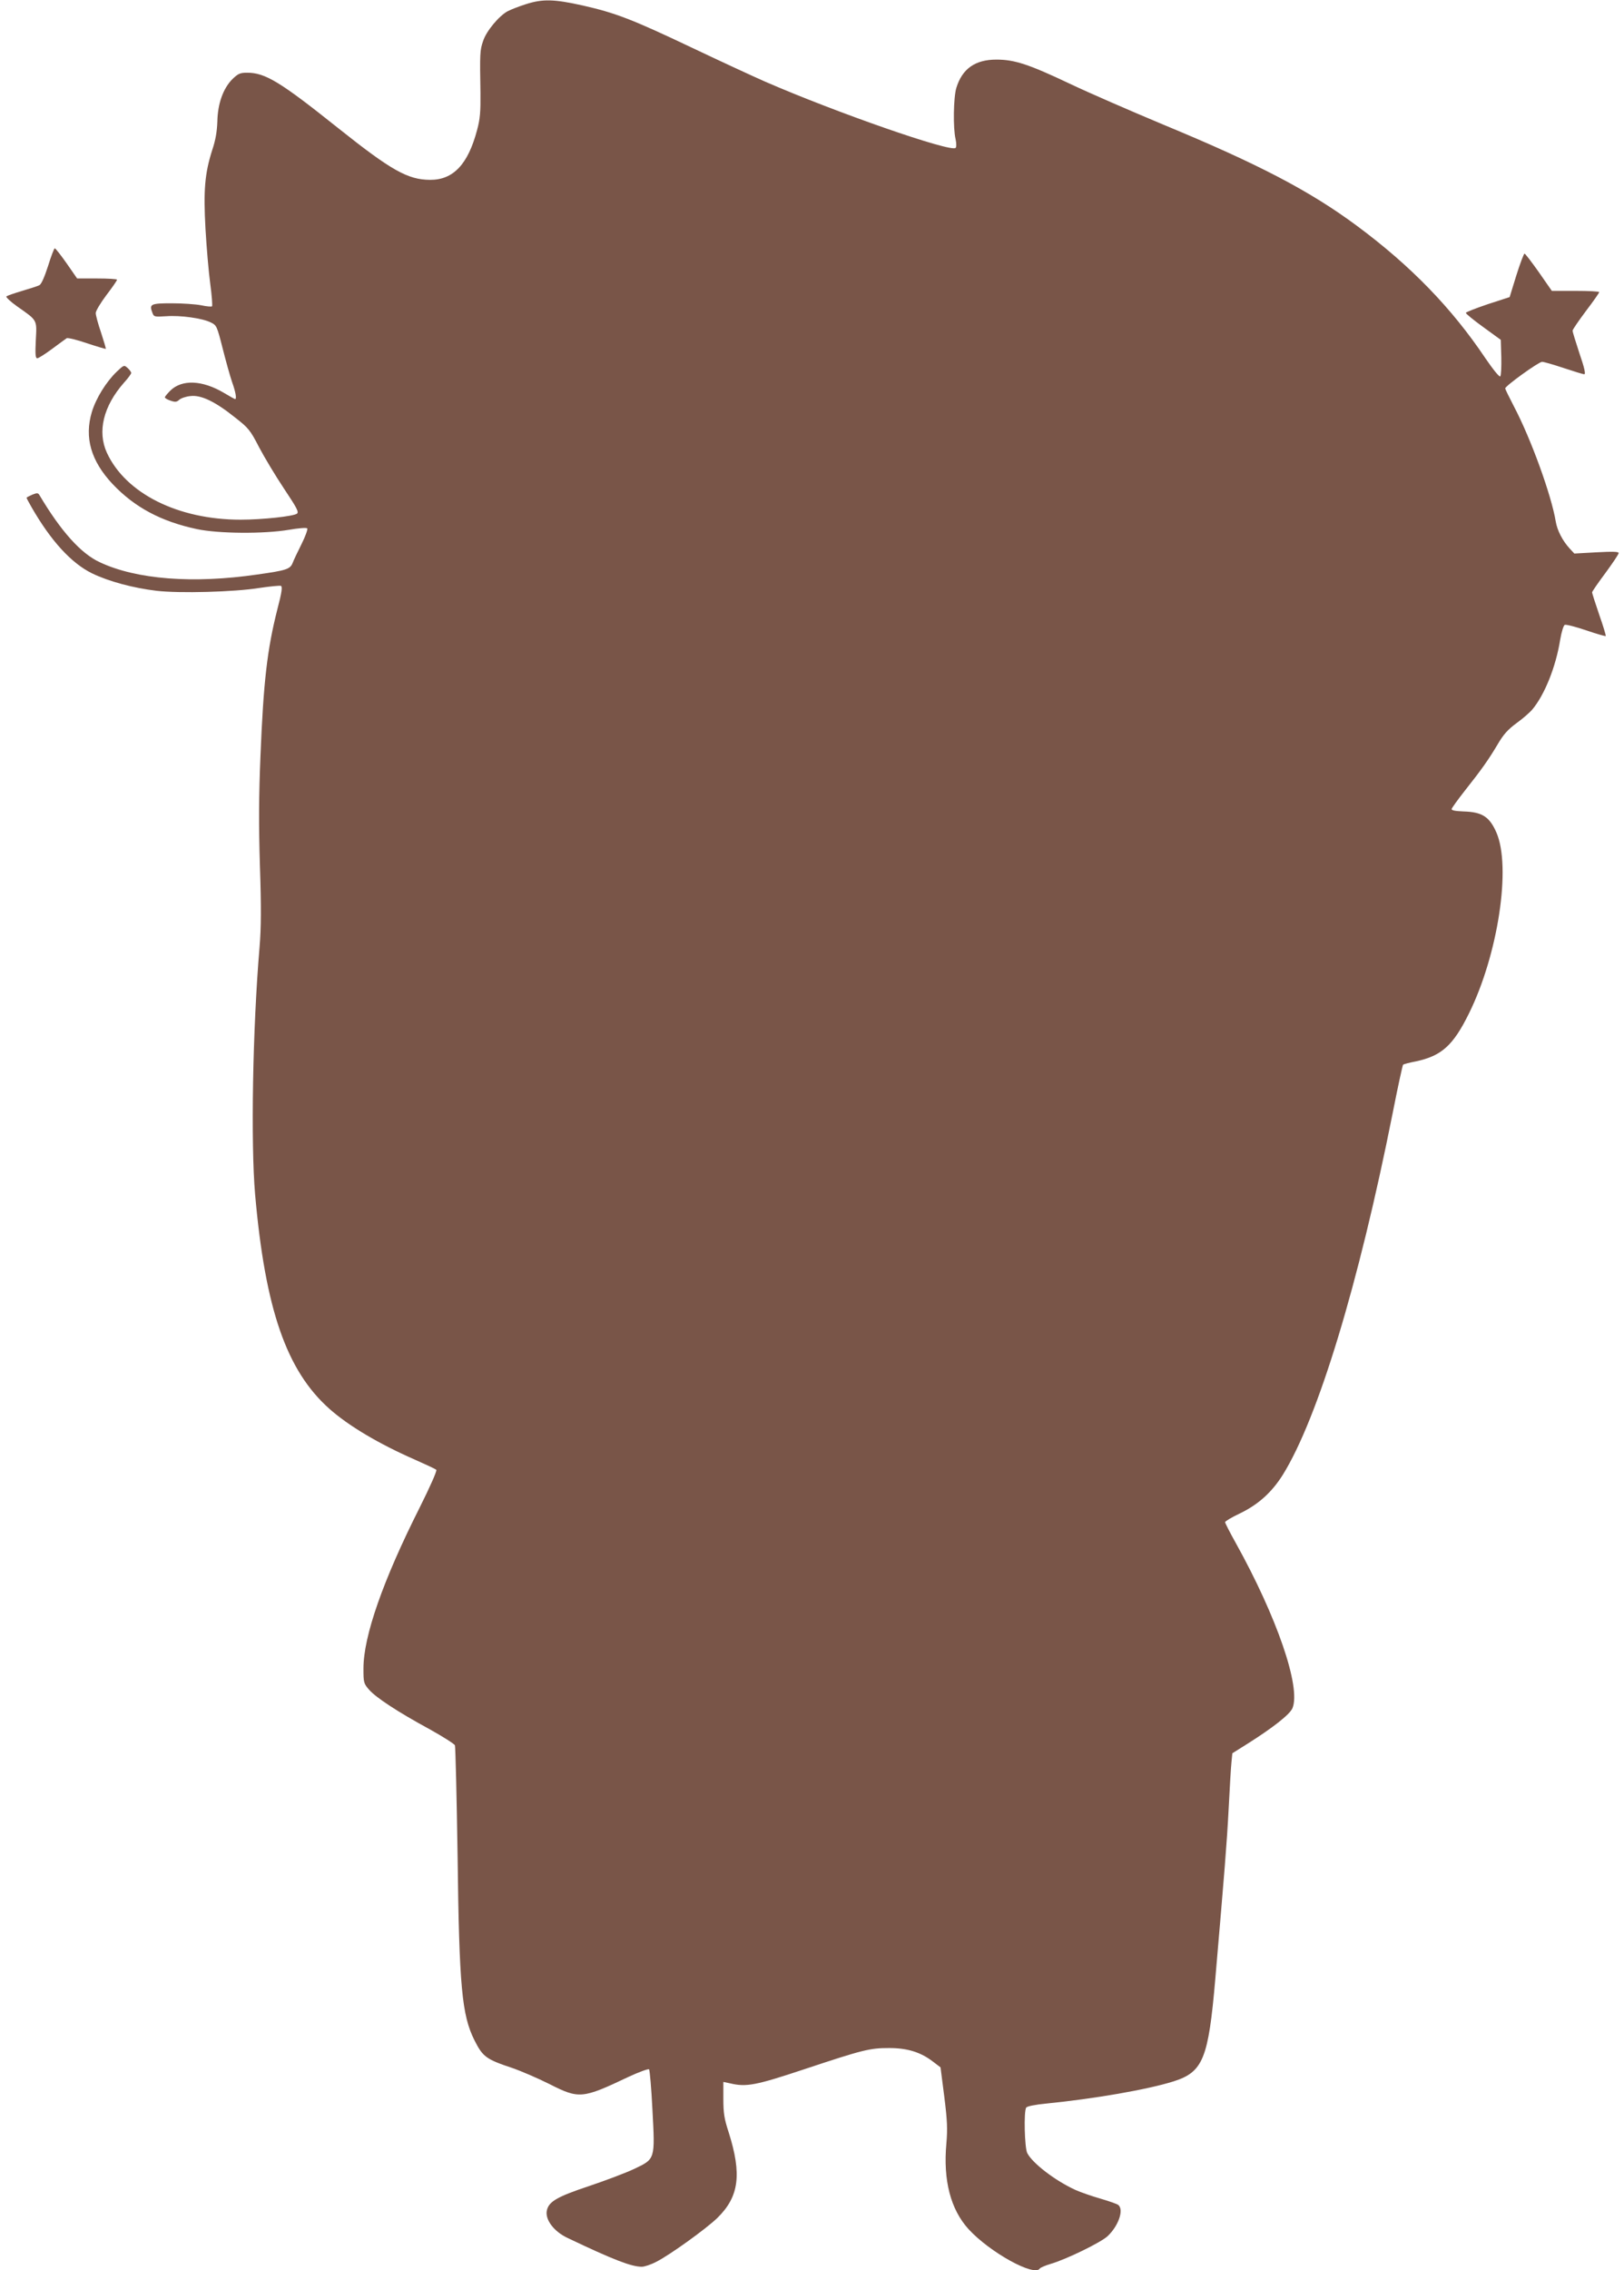 <?xml version="1.0" standalone="no"?>
<!DOCTYPE svg PUBLIC "-//W3C//DTD SVG 20010904//EN"
 "http://www.w3.org/TR/2001/REC-SVG-20010904/DTD/svg10.dtd">
<svg version="1.0" xmlns="http://www.w3.org/2000/svg"
 width="916pt" height="1280pt" viewBox="0 0 916 1280"
 preserveAspectRatio="xMidYMid meet">
<g transform="translate(0,1280) scale(0.1,-0.1)"
fill="#795548" stroke="none">
<path d="M2965 12776 c-38 -12 -84 -30 -101 -39 -49 -26 -121 -112 -139 -168
-18 -52 -19 -68 -15 -294 1 -104 -2 -146 -19 -208 -51 -193 -134 -282 -266
-281 -125 1 -218 53 -518 292 -327 261 -411 312 -513 312 -40 0 -51 -5 -84
-37 -52 -53 -82 -138 -84 -238 -2 -56 -10 -105 -29 -161 -42 -132 -50 -226
-38 -444 6 -105 18 -245 27 -311 9 -66 13 -123 10 -126 -3 -3 -31 -1 -62 6
-32 6 -106 11 -166 11 -118 0 -127 -5 -109 -52 9 -25 12 -25 78 -21 81 6 204
-11 252 -35 33 -16 35 -21 67 -147 18 -71 42 -157 53 -189 20 -55 27 -96 17
-96 -3 0 -31 16 -63 35 -122 72 -236 77 -302 13 -17 -17 -31 -34 -31 -38 0 -5
14 -13 32 -19 26 -9 35 -8 49 5 10 9 39 19 64 21 59 7 139 -31 251 -121 76
-59 86 -72 135 -167 30 -57 93 -162 141 -234 72 -108 85 -132 73 -141 -20 -15
-195 -34 -318 -34 -353 0 -648 148 -754 377 -55 120 -20 263 96 395 23 25 41
50 41 55 0 6 -9 18 -20 28 -20 18 -21 18 -62 -21 -59 -57 -116 -148 -140 -227
-43 -144 -5 -276 117 -406 124 -131 273 -211 475 -254 122 -26 378 -28 520 -4
52 9 98 13 103 8 4 -4 -10 -44 -32 -88 -22 -44 -45 -92 -50 -106 -14 -36 -35
-43 -199 -66 -363 -53 -683 -28 -889 69 -107 49 -220 176 -339 376 -9 16 -14
16 -42 5 -18 -8 -32 -15 -32 -18 0 -2 12 -25 27 -51 110 -192 226 -318 343
-375 93 -45 230 -82 363 -98 129 -15 437 -7 580 16 60 9 114 14 121 12 10 -4
6 -35 -20 -134 -57 -225 -78 -407 -95 -828 -9 -220 -10 -384 -3 -615 8 -238 7
-351 -2 -460 -39 -459 -50 -1106 -25 -1395 57 -647 177 -993 419 -1208 109
-97 282 -199 483 -287 61 -27 115 -52 120 -57 5 -5 -37 -99 -94 -213 -207
-411 -317 -725 -317 -907 0 -79 1 -84 32 -120 40 -45 160 -124 342 -223 74
-41 138 -82 142 -90 3 -8 10 -289 15 -625 9 -736 24 -896 95 -1038 47 -93 65
-107 212 -156 50 -17 145 -58 211 -91 167 -85 186 -83 445 40 60 28 113 47
117 43 4 -4 13 -107 19 -228 15 -281 16 -277 -102 -333 -46 -22 -160 -65 -255
-97 -183 -61 -229 -88 -239 -140 -9 -51 41 -117 118 -153 260 -124 360 -162
418 -162 15 0 52 12 82 28 74 37 280 185 344 247 123 120 139 246 64 483 -25
76 -30 109 -30 188 l0 96 38 -8 c92 -22 146 -11 417 79 334 111 371 120 480
120 103 0 178 -23 248 -77 l42 -32 21 -164 c17 -134 19 -184 12 -265 -19 -208
24 -372 125 -483 120 -131 372 -270 402 -222 3 5 31 17 61 26 87 25 286 122
322 157 61 58 92 148 60 175 -7 6 -53 22 -101 36 -49 14 -112 36 -141 49 -114
52 -242 150 -272 208 -15 31 -20 234 -6 256 5 8 51 17 113 23 272 27 572 79
718 125 167 53 197 127 236 580 52 606 65 762 75 955 6 118 13 238 16 265 l5
50 86 54 c144 91 238 165 253 200 49 118 -88 515 -320 932 -33 59 -60 112 -60
117 0 5 38 28 85 50 103 50 178 118 240 216 199 320 428 1074 620 2039 29 148
56 271 59 274 2 3 36 12 73 19 144 31 209 89 298 269 165 333 240 829 155
1022 -39 89 -81 115 -185 118 -48 2 -69 6 -67 14 1 6 35 53 75 104 96 121 135
177 186 263 31 53 57 82 105 117 36 26 76 61 89 77 69 82 133 241 157 393 8
46 19 81 26 84 8 3 62 -11 121 -31 58 -20 108 -34 110 -32 2 2 -14 56 -37 121
-22 64 -40 121 -40 125 0 5 34 54 75 109 41 56 75 106 75 113 0 8 -34 9 -125
4 l-125 -7 -26 28 c-40 43 -71 103 -79 153 -24 146 -139 465 -236 649 -27 52
-49 97 -49 101 0 14 189 150 208 150 10 0 65 -16 122 -35 57 -19 109 -35 116
-35 9 0 0 39 -27 117 -21 64 -39 122 -39 128 0 7 34 56 75 111 41 54 75 102
75 107 0 4 -60 7 -134 7 l-133 0 -73 105 c-41 58 -77 105 -81 105 -4 0 -25
-55 -46 -122 l-38 -123 -123 -40 c-68 -23 -124 -45 -124 -49 0 -5 44 -41 98
-80 l99 -72 3 -98 c1 -55 -1 -103 -6 -108 -5 -5 -40 38 -85 104 -188 280 -418
518 -721 743 -267 198 -553 348 -1096 573 -184 77 -421 180 -526 230 -232 110
-312 136 -414 136 -120 0 -193 -52 -226 -160 -16 -53 -19 -227 -4 -289 5 -24
5 -44 0 -49 -26 -26 -673 199 -1075 374 -66 29 -250 114 -410 190 -341 162
-433 197 -618 239 -162 36 -226 38 -322 7z"/>
<path d="M271 11300 c-20 -62 -38 -103 -49 -108 -9 -5 -53 -19 -97 -32 -44
-13 -84 -27 -89 -31 -4 -4 22 -29 60 -56 117 -82 112 -74 106 -191 -4 -79 -2
-102 8 -102 7 0 45 24 84 53 39 29 76 56 82 60 6 4 58 -9 114 -28 57 -19 105
-33 107 -32 1 2 -11 43 -27 92 -17 49 -30 98 -30 110 0 12 27 57 60 101 33 43
60 82 60 87 0 4 -51 7 -112 7 l-113 0 -59 85 c-33 47 -63 85 -67 85 -4 0 -21
-45 -38 -100z"/>
</g>
</svg>
